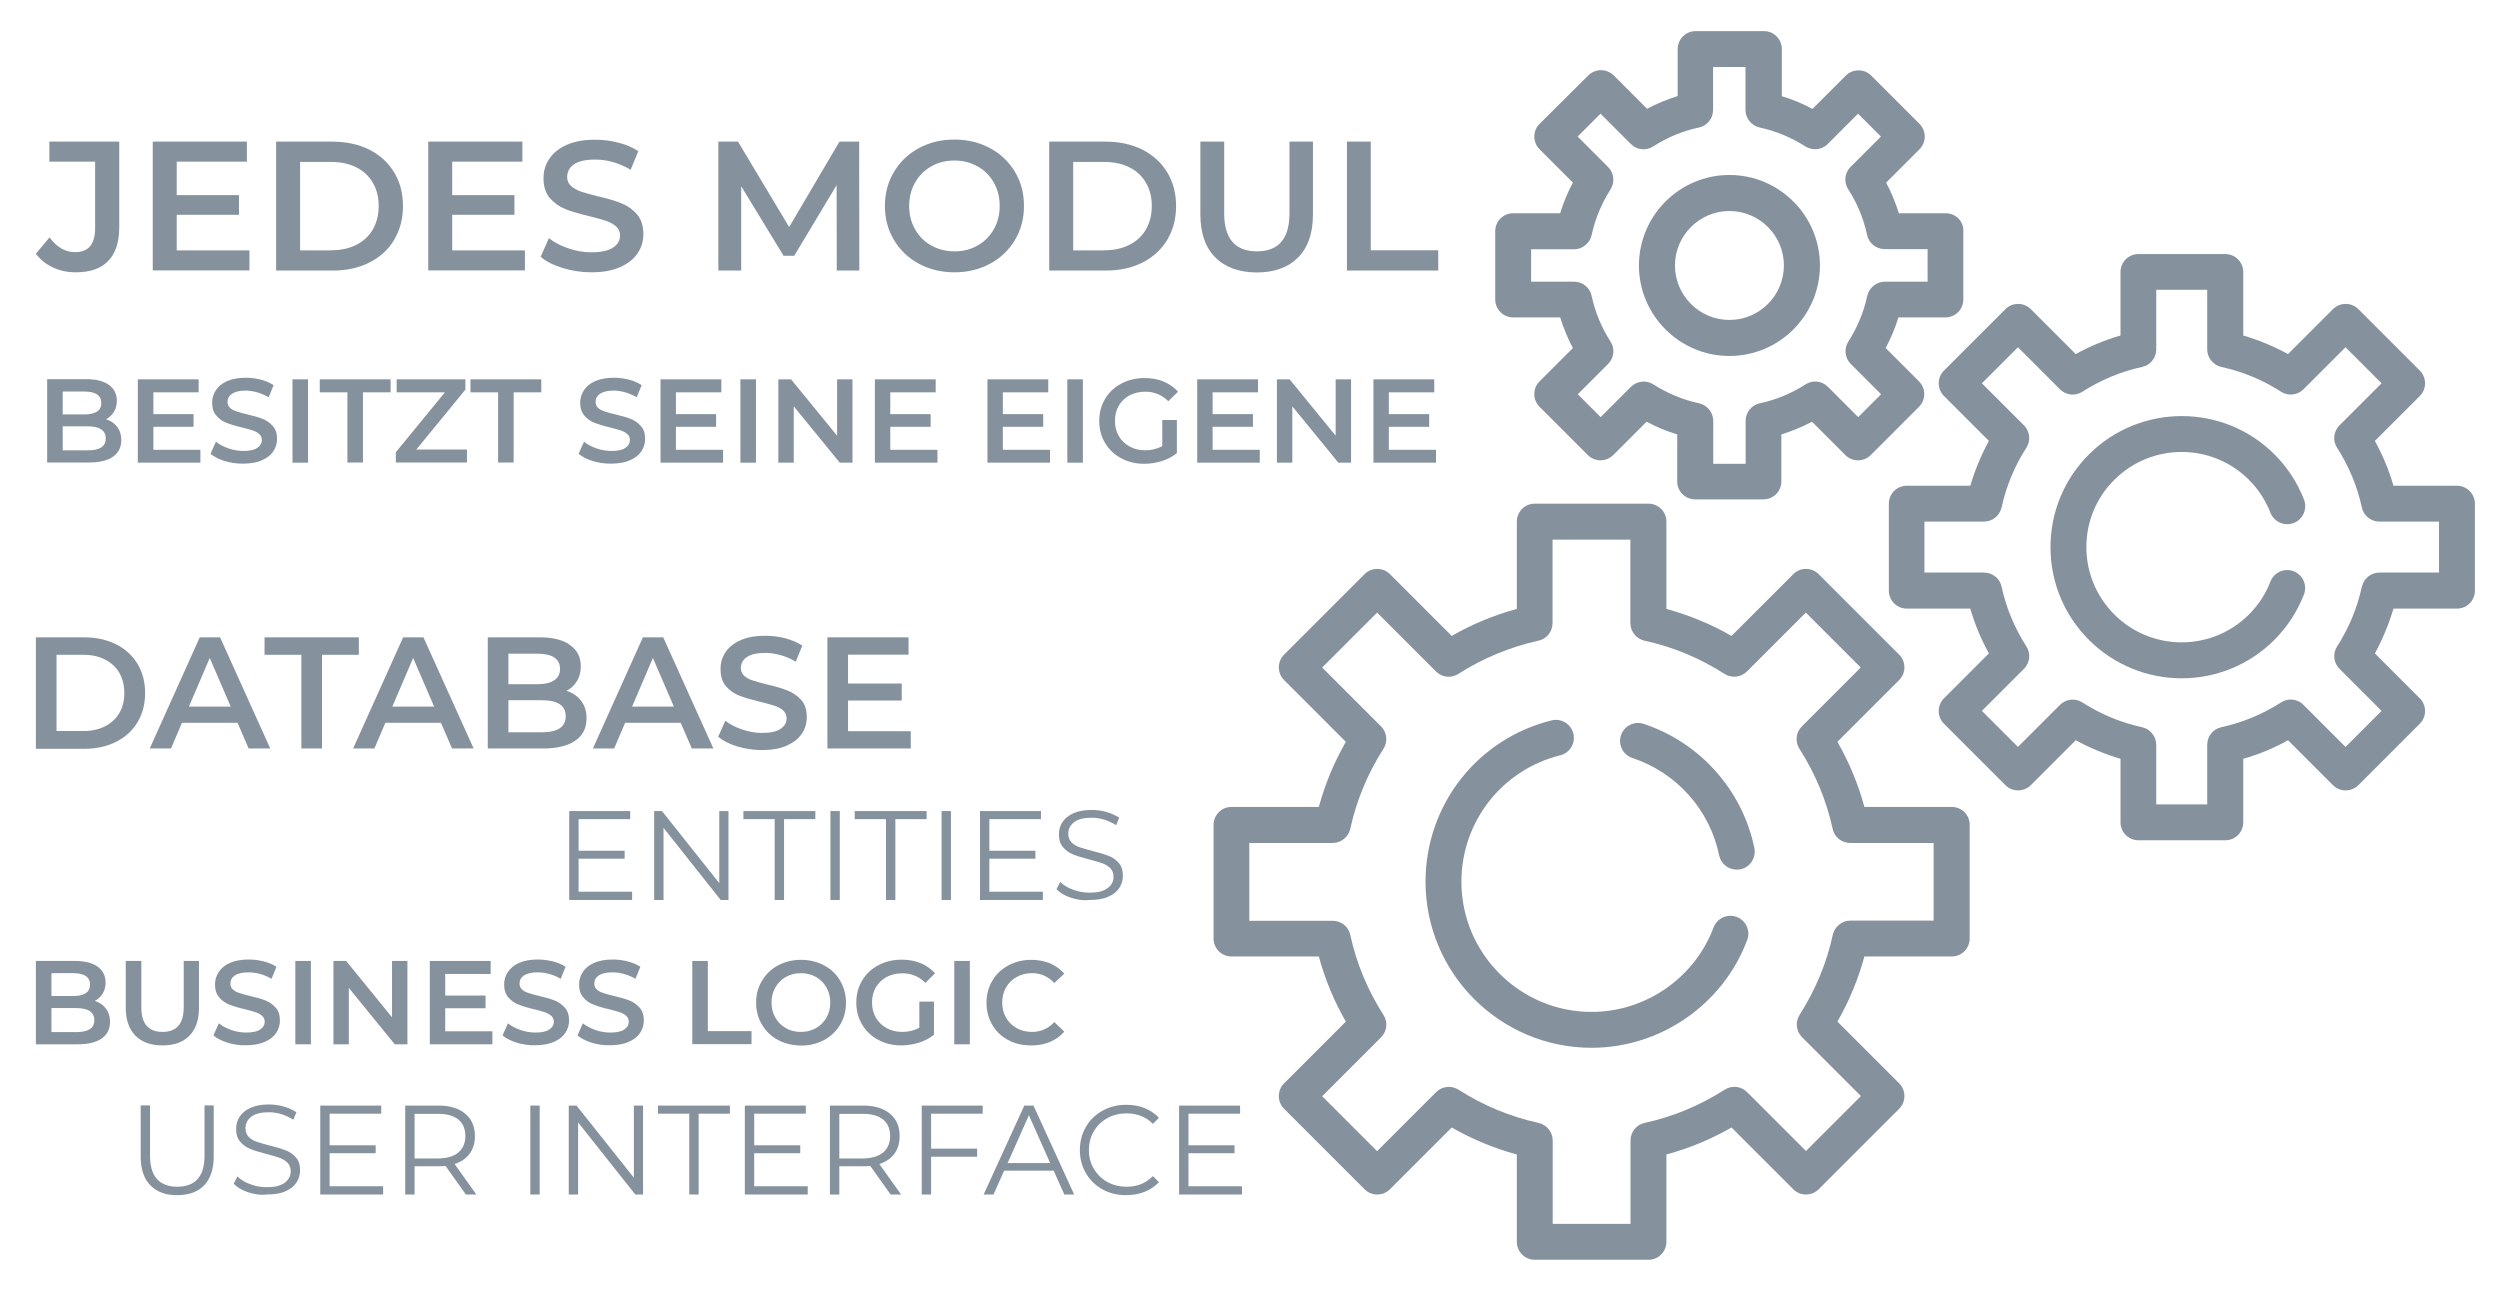<svg xmlns="http://www.w3.org/2000/svg" xmlns:xlink="http://www.w3.org/1999/xlink" x="0px" y="0px" viewBox="0 0 1574.5 817.1" style="enable-background:new 0 0 1574.5 817.1;" xml:space="preserve">
<style type="text/css">
	.st0{fill:none;stroke:#85929D;stroke-width:5;stroke-linecap:round;stroke-linejoin:round;stroke-miterlimit:10;}
	.st1{fill:none;stroke:#85929D;stroke-width:2;stroke-linecap:round;stroke-linejoin:round;}
	.st2{fill:#85929D;}
	.st3{enable-background:new    ;}
	.st4{fill:#2C353B;}
	.st5{fill:none;stroke:#85929D;stroke-width:80;stroke-miterlimit:10;}
	.st6{fill:none;stroke:#85929D;stroke-width:70;stroke-linejoin:round;stroke-miterlimit:10;}
	.st7{fill:#86939E;}
	.st8{fill-rule:evenodd;clip-rule:evenodd;fill:#86939E;}
</style>
<g id="Appian">
</g>
<g id="MAVERICK">
</g>
<g id="Salesforce">
</g>
<g id="LeanIX">
</g>
<g id="Jitterbit">
</g>
<g id="Signum">
	<g>
		<path class="st2" d="M33.3,168.4c-4.4-2-7.9-4.9-10.7-8.6l8.6-10.3c4.5,6.2,9.9,9.3,16.1,9.3c8.4,0,12.6-5,12.6-15v-42H31.1V89.2    h44V143c0,9.5-2.3,16.6-7,21.4c-4.6,4.8-11.4,7.1-20.4,7.1C42.5,171.5,37.7,170.5,33.3,168.4z"></path>
		<path class="st2" d="M157.1,157.7v12.6H96.2V89.2h59.3v12.6h-44.2v21.1h39.2v12.4h-39.2v22.4H157.1z"></path>
		<path class="st2" d="M173.9,89.2h35.5c8.7,0,16.4,1.7,23.1,5c6.7,3.4,11.9,8.1,15.7,14.3c3.7,6.1,5.6,13.2,5.6,21.3    c0,8-1.9,15.1-5.6,21.3s-8.9,10.9-15.7,14.3c-6.7,3.4-14.4,5-23.1,5h-35.5V89.2z M208.7,157.6c6,0,11.2-1.1,15.7-3.4    c4.5-2.3,8-5.5,10.4-9.7c2.4-4.2,3.7-9.1,3.7-14.7c0-5.6-1.2-10.5-3.7-14.7c-2.4-4.2-5.9-7.5-10.4-9.7c-4.5-2.3-9.8-3.4-15.7-3.4    H189v55.7H208.7z"></path>
		<path class="st2" d="M330.6,157.7v12.6h-60.9V89.2H329v12.6h-44.2v21.1H324v12.4h-39.2v22.4H330.6z"></path>
		<path class="st2" d="M354.4,168.8c-5.8-1.8-10.5-4.1-13.9-7.1l5.2-11.7c3.3,2.6,7.4,4.8,12.2,6.4c4.8,1.7,9.7,2.5,14.6,2.5    c6,0,10.5-1,13.5-2.9c3-1.9,4.5-4.5,4.5-7.7c0-2.3-0.8-4.2-2.5-5.7c-1.7-1.5-3.8-2.7-6.3-3.5c-2.6-0.9-6-1.8-10.4-2.9    c-6.2-1.5-11.2-2.9-15-4.4c-3.8-1.5-7.1-3.8-9.9-6.9c-2.7-3.1-4.1-7.4-4.1-12.7c0-4.5,1.2-8.6,3.7-12.2c2.4-3.7,6.1-6.6,11-8.8    c4.9-2.2,10.9-3.2,18-3.2c4.9,0,9.8,0.6,14.6,1.9c4.8,1.2,8.9,3,12.4,5.3l-4.8,11.7c-3.6-2.1-7.3-3.7-11.1-4.8    c-3.9-1.1-7.6-1.6-11.3-1.6c-6,0-10.4,1-13.3,3c-2.9,2-4.3,4.7-4.3,8c0,2.3,0.8,4.2,2.5,5.7c1.7,1.5,3.8,2.6,6.3,3.5    c2.6,0.9,6,1.8,10.4,2.9c6,1.4,11,2.8,14.8,4.4c3.9,1.5,7.2,3.8,9.9,6.9c2.7,3.1,4.1,7.3,4.1,12.5c0,4.5-1.2,8.5-3.7,12.2    c-2.4,3.6-6.1,6.5-11.1,8.7c-4.9,2.2-11,3.2-18.1,3.2C366.3,171.5,360.3,170.6,354.4,168.8z"></path>
		<path class="st2" d="M527,170.4l-0.1-53.8l-26.7,44.5h-6.7l-26.7-43.8v53.1h-14.4V89.2h12.4l32.2,53.8l31.7-53.8h12.4l0.1,81.2    H527z"></path>
		<path class="st2" d="M578.7,166.1c-6.7-3.6-11.9-8.6-15.7-15c-3.8-6.4-5.7-13.5-5.7-21.4c0-7.9,1.9-15,5.7-21.4    c3.8-6.4,9-11.4,15.7-15c6.6-3.6,14.1-5.4,22.4-5.4c8.3,0,15.7,1.8,22.4,5.4c6.7,3.6,11.9,8.6,15.7,14.9    c3.8,6.3,5.7,13.5,5.7,21.5c0,8-1.9,15.1-5.7,21.5c-3.8,6.3-9,11.3-15.7,14.9c-6.7,3.6-14.1,5.4-22.4,5.4    C592.8,171.5,585.4,169.7,578.7,166.1z M615.7,154.6c4.3-2.4,7.7-5.8,10.2-10.2c2.5-4.4,3.7-9.3,3.7-14.7c0-5.4-1.2-10.3-3.7-14.7    c-2.5-4.4-5.9-7.8-10.2-10.2c-4.3-2.4-9.2-3.7-14.6-3.7c-5.4,0-10.3,1.2-14.6,3.7c-4.3,2.4-7.7,5.8-10.2,10.2    c-2.5,4.4-3.7,9.3-3.7,14.7c0,5.4,1.2,10.3,3.7,14.7c2.5,4.4,5.9,7.8,10.2,10.2c4.3,2.4,9.2,3.7,14.6,3.7    C606.5,158.3,611.4,157.1,615.7,154.6z"></path>
		<path class="st2" d="M660.8,89.2h35.5c8.7,0,16.4,1.7,23.1,5c6.7,3.4,11.9,8.1,15.7,14.3c3.7,6.1,5.6,13.2,5.6,21.3    c0,8-1.9,15.1-5.6,21.3c-3.7,6.1-8.9,10.9-15.7,14.3c-6.7,3.4-14.4,5-23.1,5h-35.5V89.2z M695.6,157.6c6,0,11.2-1.1,15.7-3.4    c4.5-2.3,8-5.5,10.4-9.7c2.4-4.2,3.7-9.1,3.7-14.7c0-5.6-1.2-10.5-3.7-14.7c-2.4-4.2-5.9-7.5-10.4-9.7c-4.5-2.3-9.8-3.4-15.7-3.4    h-19.7v55.7H695.6z"></path>
		<path class="st2" d="M765.4,162.1c-6.3-6.3-9.4-15.3-9.4-27.1V89.2H771v45.2c0,15.9,6.9,23.9,20.6,23.9c13.7,0,20.5-8,20.5-23.9    V89.2h14.8V135c0,11.8-3.1,20.8-9.3,27.1c-6.2,6.3-14.9,9.5-26.2,9.5C780.4,171.5,771.6,168.4,765.4,162.1z"></path>
		<path class="st2" d="M848.2,89.2h15.1v68.4h42.5v12.8h-57.5V89.2z"></path>
		<path class="st2" d="M73.8,268.8c1.7,2.2,2.6,5,2.6,8.3c0,4.6-1.8,8.1-5.2,10.5c-3.5,2.5-8.6,3.7-15.3,3.7H29.7v-52.5h24.6    c6.2,0,11,1.2,14.3,3.6c3.3,2.4,5,5.8,5,10c0,2.6-0.6,4.9-1.8,6.9c-1.2,2-2.9,3.6-5,4.7C69.8,265,72.1,266.6,73.8,268.8z     M39.5,246.5V261h13.8c3.4,0,6-0.6,7.8-1.8c1.8-1.2,2.7-3,2.7-5.4c0-2.4-0.9-4.2-2.7-5.4c-1.8-1.2-4.4-1.8-7.8-1.8H39.5z     M66.6,276.1c0-5-3.8-7.6-11.3-7.6H39.5v15.1h15.8C62.8,283.7,66.6,281.2,66.6,276.1z"></path>
		<path class="st2" d="M126.2,283.2v8.2H86.8v-52.5h38.3v8.2H96.6v13.7h25.3v8H96.6v14.5H126.2z"></path>
		<path class="st2" d="M141.6,290.4c-3.8-1.2-6.8-2.7-9-4.6l3.4-7.6c2.1,1.7,4.8,3.1,7.9,4.2c3.1,1.1,6.3,1.6,9.4,1.6    c3.9,0,6.8-0.6,8.7-1.9s2.9-2.9,2.9-5c0-1.5-0.5-2.7-1.6-3.7c-1.1-1-2.4-1.7-4.1-2.3c-1.6-0.5-3.9-1.2-6.8-1.9    c-4-0.9-7.2-1.9-9.7-2.9c-2.5-0.9-4.6-2.4-6.4-4.5c-1.8-2-2.7-4.8-2.7-8.2c0-2.9,0.8-5.5,2.4-7.9c1.6-2.4,3.9-4.3,7.1-5.7    c3.2-1.4,7.1-2.1,11.7-2.1c3.2,0,6.3,0.4,9.5,1.2c3.1,0.8,5.8,2,8,3.5l-3.1,7.6c-2.3-1.3-4.7-2.4-7.2-3.1    c-2.5-0.7-4.9-1.1-7.3-1.1c-3.9,0-6.7,0.7-8.6,2c-1.9,1.3-2.8,3-2.8,5.2c0,1.5,0.5,2.7,1.6,3.7c1.1,1,2.4,1.7,4.1,2.2    c1.7,0.6,3.9,1.2,6.8,1.9c3.9,0.9,7.1,1.8,9.6,2.8c2.5,1,4.6,2.5,6.4,4.5c1.8,2,2.7,4.7,2.7,8.1c0,2.9-0.8,5.5-2.4,7.9    c-1.6,2.4-4,4.2-7.2,5.6c-3.2,1.4-7.1,2.1-11.7,2.1C149.3,292.1,145.4,291.5,141.6,290.4z"></path>
		<path class="st2" d="M184.2,238.9h9.8v52.5h-9.8V238.9z"></path>
		<path class="st2" d="M218.8,247.1h-17.4v-8.2H246v8.2h-17.4v44.2h-9.8V247.1z"></path>
		<path class="st2" d="M294.1,283.1v8.2h-44.8v-6.5l30.9-37.7h-30.4v-8.2h43.3v6.5l-30.9,37.7H294.1z"></path>
		<path class="st2" d="M313.7,247.1h-17.4v-8.2h44.6v8.2h-17.4v44.2h-9.8V247.1z"></path>
		<path class="st2" d="M373.4,290.4c-3.8-1.2-6.8-2.7-9-4.6l3.4-7.6c2.1,1.7,4.8,3.1,7.9,4.2c3.1,1.1,6.3,1.6,9.4,1.6    c3.9,0,6.8-0.6,8.7-1.9c1.9-1.2,2.9-2.9,2.9-5c0-1.5-0.5-2.7-1.6-3.7c-1.1-1-2.4-1.7-4.1-2.3c-1.7-0.5-3.9-1.2-6.8-1.9    c-4-0.9-7.2-1.9-9.7-2.9c-2.5-0.9-4.6-2.4-6.4-4.5c-1.8-2-2.7-4.8-2.7-8.2c0-2.9,0.8-5.5,2.4-7.9c1.6-2.4,3.9-4.3,7.1-5.7    c3.2-1.4,7.1-2.1,11.7-2.1c3.2,0,6.3,0.4,9.5,1.2c3.1,0.8,5.8,2,8,3.5l-3.1,7.6c-2.3-1.3-4.7-2.4-7.2-3.1    c-2.5-0.7-4.9-1.1-7.3-1.1c-3.9,0-6.7,0.7-8.6,2c-1.9,1.3-2.8,3-2.8,5.2c0,1.5,0.5,2.7,1.6,3.7c1.1,1,2.4,1.7,4.1,2.2    c1.6,0.6,3.9,1.2,6.8,1.9c3.9,0.9,7.1,1.8,9.6,2.8c2.5,1,4.6,2.5,6.4,4.5c1.8,2,2.7,4.7,2.7,8.1c0,2.9-0.8,5.5-2.4,7.9    c-1.6,2.4-4,4.2-7.2,5.6c-3.2,1.4-7.1,2.1-11.7,2.1C381.1,292.1,377.2,291.5,373.4,290.4z"></path>
		<path class="st2" d="M455.4,283.2v8.2h-39.4v-52.5h38.3v8.2h-28.6v13.7h25.3v8h-25.3v14.5H455.4z"></path>
		<path class="st2" d="M466.3,238.9h9.8v52.5h-9.8V238.9z"></path>
		<path class="st2" d="M536.9,238.9v52.5h-8l-29-35.5v35.5h-9.7v-52.5h8l29,35.5v-35.5H536.9z"></path>
		<path class="st2" d="M590.4,283.2v8.2H551v-52.5h38.3v8.2h-28.6v13.7h25.4v8h-25.4v14.5H590.4z"></path>
		<path class="st2" d="M661.3,283.2v8.2h-39.4v-52.5h38.3v8.2h-28.6v13.7H657v8h-25.4v14.5H661.3z"></path>
		<path class="st2" d="M672.2,238.9h9.8v52.5h-9.8V238.9z"></path>
		<path class="st2" d="M732,264.5h9.2v20.9c-2.7,2.2-5.8,3.8-9.5,5c-3.6,1.1-7.3,1.7-11.1,1.7c-5.4,0-10.2-1.2-14.5-3.5    c-4.3-2.3-7.7-5.5-10.1-9.6c-2.5-4.1-3.7-8.7-3.7-13.9c0-5.1,1.2-9.8,3.7-13.9c2.4-4.1,5.8-7.3,10.2-9.6c4.3-2.3,9.2-3.5,14.6-3.5    c4.4,0,8.4,0.7,12,2.2c3.6,1.5,6.6,3.6,9.1,6.4l-6.1,6c-4-4-8.8-6-14.5-6c-3.7,0-7,0.8-9.9,2.3c-2.9,1.6-5.1,3.7-6.8,6.5    c-1.6,2.8-2.4,6-2.4,9.6c0,3.5,0.8,6.7,2.4,9.5c1.6,2.8,3.9,5,6.8,6.6c2.9,1.6,6.1,2.4,9.8,2.4c4.1,0,7.7-0.9,10.8-2.7V264.5z"></path>
		<path class="st2" d="M793.4,283.2v8.2H754v-52.5h38.3v8.2h-28.6v13.7h25.4v8h-25.4v14.5H793.4z"></path>
		<path class="st2" d="M850.9,238.9v52.5h-8l-29-35.5v35.5h-9.7v-52.5h8l29,35.5v-35.5H850.9z"></path>
		<path class="st2" d="M904.4,283.2v8.2H865v-52.5h38.3v8.2h-28.6v13.7h25.4v8h-25.4v14.5H904.4z"></path>
	</g>
	<g>
		<path class="st2" d="M66.7,635.2c1.7,2.2,2.6,5,2.6,8.3c0,4.6-1.8,8.1-5.2,10.5c-3.5,2.5-8.6,3.7-15.3,3.7H22.6v-52.5h24.6    c6.2,0,11,1.2,14.3,3.6c3.3,2.4,5,5.8,5,10c0,2.6-0.6,4.9-1.8,6.9c-1.2,2-2.9,3.6-5,4.7C62.7,631.3,65,632.9,66.7,635.2z     M32.4,612.8v14.5h13.8c3.4,0,6-0.6,7.8-1.8c1.8-1.2,2.7-3,2.7-5.4c0-2.4-0.9-4.2-2.7-5.4c-1.8-1.2-4.4-1.8-7.8-1.8H32.4z     M59.4,642.5c0-5-3.8-7.6-11.3-7.6H32.4V650h15.8C55.7,650,59.4,647.5,59.4,642.5z"></path>
		<path class="st2" d="M85.3,652.3c-4-4.1-6.1-9.9-6.1-17.5v-29.6H89v29.2c0,10.3,4.4,15.5,13.4,15.5c8.8,0,13.3-5.1,13.3-15.5    v-29.2h9.6v29.6c0,7.6-2,13.4-6,17.5c-4,4.1-9.7,6.1-16.9,6.1C95,658.4,89.4,656.4,85.3,652.3z"></path>
		<path class="st2" d="M143.4,656.7c-3.8-1.2-6.8-2.7-9-4.6l3.4-7.6c2.1,1.7,4.8,3.1,7.9,4.2c3.1,1.1,6.3,1.6,9.4,1.6    c3.9,0,6.8-0.6,8.7-1.9c1.9-1.2,2.9-2.9,2.9-4.9c0-1.5-0.5-2.7-1.6-3.7c-1.1-1-2.4-1.7-4.1-2.3c-1.6-0.5-3.9-1.2-6.8-1.9    c-4-0.9-7.2-1.9-9.7-2.9c-2.5-0.9-4.6-2.4-6.4-4.5c-1.8-2-2.7-4.8-2.7-8.2c0-2.9,0.8-5.5,2.4-7.9c1.6-2.4,3.9-4.3,7.1-5.7    c3.2-1.4,7.1-2.1,11.7-2.1c3.2,0,6.3,0.4,9.5,1.2c3.1,0.8,5.8,1.9,8,3.4l-3.1,7.6c-2.3-1.4-4.7-2.4-7.2-3.1c-2.5-0.7-4.9-1-7.3-1    c-3.9,0-6.7,0.7-8.6,1.9c-1.9,1.3-2.8,3-2.8,5.2c0,1.5,0.5,2.7,1.6,3.7c1.1,1,2.4,1.7,4.1,2.2c1.6,0.6,3.9,1.2,6.8,1.9    c3.9,0.9,7.1,1.8,9.6,2.8c2.5,1,4.6,2.5,6.4,4.5c1.8,2,2.7,4.7,2.7,8.1c0,2.9-0.8,5.5-2.4,7.9c-1.6,2.4-4,4.2-7.2,5.6    c-3.2,1.4-7.1,2.1-11.7,2.1C151.1,658.4,147.2,657.9,143.4,656.7z"></path>
		<path class="st2" d="M186,605.2h9.8v52.5H186V605.2z"></path>
		<path class="st2" d="M256.6,605.2v52.5h-8l-28.9-35.5v35.5H210v-52.5h8l28.9,35.5v-35.5H256.6z"></path>
		<path class="st2" d="M310.1,649.5v8.2h-39.4v-52.5H309v8.2h-28.6V627h25.4v8h-25.4v14.5H310.1z"></path>
		<path class="st2" d="M325.5,656.7c-3.8-1.2-6.8-2.7-9-4.6l3.4-7.6c2.1,1.7,4.8,3.1,7.9,4.2c3.1,1.1,6.3,1.6,9.4,1.6    c3.9,0,6.8-0.6,8.7-1.9c1.9-1.2,2.9-2.9,2.9-4.9c0-1.5-0.5-2.7-1.6-3.7c-1.1-1-2.4-1.7-4.1-2.3c-1.6-0.5-3.9-1.2-6.8-1.9    c-4-0.9-7.2-1.9-9.7-2.9c-2.5-0.9-4.6-2.4-6.4-4.5c-1.8-2-2.7-4.8-2.7-8.2c0-2.9,0.8-5.5,2.4-7.9c1.6-2.4,3.9-4.3,7.1-5.7    c3.2-1.4,7.1-2.1,11.7-2.1c3.2,0,6.3,0.4,9.5,1.2c3.1,0.8,5.8,1.9,8,3.4l-3.1,7.6c-2.3-1.4-4.7-2.4-7.2-3.1c-2.5-0.7-4.9-1-7.3-1    c-3.9,0-6.7,0.7-8.6,1.9c-1.9,1.3-2.8,3-2.8,5.2c0,1.5,0.5,2.7,1.6,3.7c1.1,1,2.4,1.7,4.1,2.2c1.6,0.6,3.9,1.2,6.8,1.9    c3.9,0.9,7.1,1.8,9.6,2.8c2.5,1,4.6,2.5,6.4,4.5c1.8,2,2.7,4.7,2.7,8.1c0,2.9-0.8,5.5-2.4,7.9c-1.6,2.4-4,4.2-7.2,5.6    c-3.2,1.4-7.1,2.1-11.7,2.1C333.2,658.4,329.3,657.9,325.5,656.7z"></path>
		<path class="st2" d="M372.7,656.7c-3.8-1.2-6.8-2.7-9-4.6l3.4-7.6c2.1,1.7,4.8,3.1,7.9,4.2c3.1,1.1,6.3,1.6,9.4,1.6    c3.9,0,6.8-0.6,8.7-1.9c1.9-1.2,2.9-2.9,2.9-4.9c0-1.5-0.5-2.7-1.6-3.7c-1.1-1-2.4-1.7-4.1-2.3c-1.7-0.5-3.9-1.2-6.8-1.9    c-4-0.9-7.2-1.9-9.7-2.9c-2.5-0.9-4.6-2.4-6.4-4.5c-1.8-2-2.7-4.8-2.7-8.2c0-2.9,0.8-5.5,2.4-7.9c1.6-2.4,3.9-4.3,7.1-5.7    c3.2-1.4,7.1-2.1,11.7-2.1c3.2,0,6.3,0.4,9.4,1.2c3.1,0.8,5.8,1.9,8,3.4l-3.1,7.6c-2.3-1.4-4.7-2.4-7.2-3.1c-2.5-0.7-4.9-1-7.3-1    c-3.9,0-6.7,0.7-8.6,1.9c-1.9,1.3-2.8,3-2.8,5.2c0,1.5,0.5,2.7,1.6,3.7c1.1,1,2.4,1.7,4.1,2.2c1.7,0.6,3.9,1.2,6.8,1.9    c3.9,0.9,7.1,1.8,9.6,2.8s4.6,2.5,6.4,4.5c1.8,2,2.7,4.7,2.7,8.1c0,2.9-0.8,5.5-2.4,7.9c-1.6,2.4-4,4.2-7.2,5.6    c-3.2,1.4-7.1,2.1-11.7,2.1C380.4,658.4,376.5,657.9,372.7,656.7z"></path>
		<path class="st2" d="M436,605.2h9.8v44.2h27.5v8.2H436V605.2z"></path>
		<path class="st2" d="M490,655c-4.3-2.3-7.7-5.6-10.1-9.7c-2.5-4.1-3.7-8.7-3.7-13.8s1.2-9.7,3.7-13.8c2.4-4.1,5.8-7.4,10.1-9.7    c4.3-2.3,9.1-3.5,14.5-3.5c5.3,0,10.2,1.2,14.5,3.5c4.3,2.3,7.7,5.5,10.1,9.6c2.4,4.1,3.7,8.7,3.7,13.9c0,5.2-1.2,9.8-3.7,13.9    c-2.5,4.1-5.8,7.3-10.1,9.6c-4.3,2.3-9.1,3.5-14.5,3.5C499.1,658.4,494.3,657.3,490,655z M513.9,647.5c2.8-1.6,5-3.8,6.6-6.6    c1.6-2.8,2.4-6,2.4-9.5c0-3.5-0.8-6.7-2.4-9.5c-1.6-2.8-3.8-5-6.6-6.6c-2.8-1.6-6-2.4-9.5-2.4c-3.5,0-6.7,0.8-9.5,2.4    c-2.8,1.6-5,3.8-6.6,6.6c-1.6,2.8-2.4,6-2.4,9.5c0,3.5,0.8,6.7,2.4,9.5c1.6,2.8,3.8,5,6.6,6.6c2.8,1.6,5.9,2.4,9.5,2.4    C508,649.9,511.1,649.1,513.9,647.5z"></path>
		<path class="st2" d="M579,630.8h9.2v20.9c-2.7,2.2-5.8,3.8-9.5,5c-3.6,1.1-7.3,1.7-11.1,1.7c-5.4,0-10.2-1.2-14.5-3.5    c-4.3-2.3-7.7-5.5-10.1-9.6c-2.5-4.1-3.7-8.7-3.7-13.9c0-5.1,1.2-9.8,3.7-13.9c2.4-4.1,5.8-7.3,10.2-9.6c4.3-2.3,9.2-3.5,14.6-3.5    c4.4,0,8.4,0.7,12,2.2c3.6,1.5,6.6,3.6,9.1,6.4l-6.1,6c-4-4-8.8-6-14.5-6c-3.7,0-7,0.8-9.9,2.3c-2.9,1.6-5.1,3.7-6.8,6.5    c-1.6,2.8-2.4,6-2.4,9.6c0,3.5,0.8,6.7,2.4,9.5c1.6,2.8,3.9,5,6.8,6.6c2.9,1.6,6.1,2.4,9.8,2.4c4.1,0,7.7-0.9,10.8-2.7V630.8z"></path>
		<path class="st2" d="M601,605.2h9.8v52.5H601V605.2z"></path>
		<path class="st2" d="M634.9,655c-4.3-2.3-7.6-5.5-10-9.6c-2.4-4.1-3.6-8.7-3.6-13.9c0-5.1,1.2-9.8,3.7-13.9    c2.4-4.1,5.8-7.3,10.1-9.6c4.3-2.3,9.1-3.5,14.4-3.5c4.3,0,8.2,0.8,11.8,2.2c3.5,1.5,6.5,3.7,9,6.5l-6.3,5.9    c-3.8-4.1-8.5-6.2-14-6.2c-3.6,0-6.8,0.8-9.7,2.4c-2.9,1.6-5.1,3.8-6.7,6.6c-1.6,2.8-2.4,6-2.4,9.5c0,3.6,0.8,6.7,2.4,9.5    c1.6,2.8,3.8,5,6.7,6.6c2.8,1.6,6.1,2.4,9.7,2.4c5.5,0,10.2-2.1,14-6.2l6.3,6c-2.5,2.9-5.5,5-9,6.5c-3.6,1.5-7.5,2.2-11.8,2.2    C643.9,658.4,639.1,657.3,634.9,655z"></path>
	</g>
	<g>
		<path class="st2" d="M94.7,746.5c-4.1-4.2-6.1-10.2-6.1-18.2v-32.1h5.9v31.8c0,6.5,1.5,11.4,4.4,14.6c2.9,3.2,7.2,4.8,12.7,4.8    c5.6,0,9.9-1.6,12.8-4.8c2.9-3.2,4.4-8.1,4.4-14.6v-31.8h5.8v32.1c0,7.9-2,14-6,18.2c-4,4.2-9.7,6.2-16.9,6.2    C104.4,752.8,98.8,750.7,94.7,746.5z"></path>
		<path class="st2" d="M156,750.8c-3.8-1.3-6.8-3.1-8.8-5.3l2.3-4.6c2,2,4.7,3.7,8.1,4.9c3.4,1.3,6.8,1.9,10.4,1.9    c5,0,8.8-0.9,11.3-2.8s3.8-4.2,3.8-7.2c0-2.2-0.7-4-2-5.4c-1.4-1.3-3-2.4-5-3.1c-2-0.7-4.7-1.5-8.2-2.4c-4.2-1.1-7.6-2.1-10.1-3.1    c-2.5-1-4.7-2.5-6.4-4.5c-1.8-2-2.7-4.8-2.7-8.2c0-2.8,0.7-5.4,2.2-7.7c1.5-2.3,3.8-4.2,6.9-5.6c3.1-1.4,6.9-2.1,11.5-2.1    c3.2,0,6.3,0.4,9.4,1.3c3.1,0.9,5.7,2.1,8,3.6l-2,4.7c-2.3-1.5-4.9-2.7-7.5-3.5c-2.7-0.8-5.3-1.2-7.8-1.2c-4.9,0-8.6,0.9-11.1,2.8    c-2.5,1.9-3.7,4.3-3.7,7.3c0,2.2,0.7,4,2,5.4c1.4,1.4,3.1,2.4,5.1,3.1c2.1,0.7,4.8,1.5,8.3,2.4c4.1,1,7.4,2,10,3    c2.5,1,4.7,2.5,6.4,4.5c1.8,2,2.6,4.7,2.6,8.1c0,2.8-0.8,5.4-2.3,7.7c-1.5,2.3-3.9,4.2-7,5.5c-3.1,1.4-7,2-11.6,2    C163.8,752.8,159.8,752.1,156,750.8z"></path>
		<path class="st2" d="M241.3,747.2v5.1h-39.6v-56h38.4v5.1h-32.5v19.9h29v5h-29v20.8H241.3z"></path>
		<path class="st2" d="M293.4,752.3l-12.8-18c-1.4,0.2-2.9,0.2-4.5,0.2h-15v17.8h-5.9v-56h21c7.1,0,12.7,1.7,16.8,5.1    c4.1,3.4,6.1,8.1,6.1,14.1c0,4.4-1.1,8.1-3.3,11.1c-2.2,3-5.4,5.2-9.5,6.5l13.7,19.2H293.4z M288.7,725.8    c2.9-2.5,4.4-5.9,4.4-10.3c0-4.5-1.5-8-4.4-10.4c-2.9-2.4-7.2-3.6-12.7-3.6h-14.9v28.1H276C281.6,729.5,285.8,728.3,288.7,725.8z"></path>
		<path class="st2" d="M334,696.3h5.9v56H334V696.3z"></path>
		<path class="st2" d="M405,696.3v56h-4.9l-36-45.4v45.4h-5.9v-56h4.9l36.1,45.4v-45.4H405z"></path>
		<path class="st2" d="M434.1,701.4h-19.7v-5.1h45.3v5.1H440v50.9h-5.9V701.4z"></path>
		<path class="st2" d="M508.7,747.2v5.1h-39.6v-56h38.4v5.1H475v19.9h29v5h-29v20.8H508.7z"></path>
		<path class="st2" d="M560.9,752.3l-12.8-18c-1.4,0.2-2.9,0.2-4.5,0.2h-15v17.8h-5.9v-56h21c7.1,0,12.7,1.7,16.8,5.1    c4.1,3.4,6.1,8.1,6.1,14.1c0,4.4-1.1,8.1-3.3,11.1c-2.2,3-5.4,5.2-9.5,6.5l13.7,19.2H560.9z M556.2,725.8    c2.9-2.5,4.4-5.9,4.4-10.3c0-4.5-1.5-8-4.4-10.4c-2.9-2.4-7.2-3.6-12.7-3.6h-14.9v28.1h14.9C549,729.5,553.2,728.3,556.2,725.8z"></path>
		<path class="st2" d="M586.4,701.4v22h29v5.1h-29v23.8h-5.9v-56h38.4v5.1H586.4z"></path>
		<path class="st2" d="M663.6,737.3h-31.2l-6.7,15h-6.2l25.6-56h5.8l25.6,56h-6.2L663.6,737.3z M661.4,732.5L648,702.4l-13.4,30.1    H661.4z"></path>
		<path class="st2" d="M694.4,749.1c-4.5-2.5-7.9-5.9-10.5-10.2c-2.5-4.3-3.8-9.2-3.8-14.6c0-5.4,1.3-10.3,3.8-14.6    c2.5-4.3,6-7.7,10.5-10.2c4.5-2.5,9.5-3.7,15-3.7c4.2,0,8,0.7,11.5,2.1c3.5,1.4,6.5,3.4,9,6.1l-3.8,3.8c-4.4-4.4-9.9-6.6-16.6-6.6    c-4.4,0-8.5,1-12.1,3c-3.6,2-6.5,4.8-8.5,8.3c-2.1,3.5-3.1,7.5-3.1,11.8c0,4.4,1,8.3,3.1,11.8c2.1,3.5,4.9,6.3,8.5,8.3    c3.6,2,7.7,3,12.1,3c6.7,0,12.2-2.2,16.6-6.7l3.8,3.8c-2.5,2.7-5.5,4.7-9,6.1c-3.5,1.4-7.4,2.1-11.6,2.1    C703.8,752.8,698.8,751.5,694.4,749.1z"></path>
		<path class="st2" d="M782.2,747.2v5.1h-39.6v-56H781v5.1h-32.5v19.9h29v5h-29v20.8H782.2z"></path>
	</g>
	<g>
		<path class="st2" d="M22.6,401.4h30.6c7.5,0,14.1,1.5,19.9,4.4c5.8,2.9,10.3,7,13.5,12.3c3.2,5.3,4.8,11.4,4.8,18.4    c0,6.9-1.6,13-4.8,18.4c-3.2,5.3-7.7,9.4-13.5,12.3c-5.8,2.9-12.4,4.4-19.9,4.4H22.6V401.4z M52.6,460.4c5.1,0,9.6-1,13.6-3    c3.9-2,6.9-4.8,9-8.4c2.1-3.6,3.1-7.9,3.1-12.6s-1.1-9-3.1-12.6c-2.1-3.6-5.1-6.4-9-8.4c-3.9-2-8.4-3-13.6-3h-17v48H52.6z"></path>
		<path class="st2" d="M149.6,455.2h-35l-6.9,16.2H94.3l31.5-70h12.8l31.6,70h-13.6L149.6,455.2z M145.3,445l-13.2-30.6L119,445    H145.3z"></path>
		<path class="st2" d="M189.8,412.4h-23.2v-11H226v11h-23.2v59h-13V412.4z"></path>
		<path class="st2" d="M277.7,455.2h-35l-6.9,16.2h-13.4l31.5-70h12.8l31.6,70h-13.6L277.7,455.2z M273.4,445l-13.2-30.6L247.1,445    H273.4z"></path>
		<path class="st2" d="M366,441.4c2.3,3,3.4,6.6,3.4,11c0,6.1-2.3,10.8-7,14c-4.7,3.3-11.5,5-20.4,5h-34.8v-70H340    c8.3,0,14.6,1.6,19.1,4.9c4.5,3.2,6.7,7.7,6.7,13.4c0,3.5-0.8,6.5-2.4,9.2c-1.6,2.7-3.8,4.7-6.6,6.2    C360.7,436.3,363.7,438.4,366,441.4z M320.2,411.6v19.3h18.4c4.5,0,8-0.8,10.5-2.5c2.4-1.6,3.6-4,3.6-7.1c0-3.2-1.2-5.6-3.6-7.2    c-2.4-1.6-5.9-2.4-10.5-2.4H320.2z M356.3,451.1c0-6.7-5-10.1-15.1-10.1h-21v20.2h21C351.3,461.2,356.3,457.8,356.3,451.1z"></path>
		<path class="st2" d="M428.7,455.2h-35l-6.9,16.2h-13.4l31.5-70h12.8l31.6,70h-13.6L428.7,455.2z M424.4,445l-13.2-30.6L398.1,445    H424.4z"></path>
		<path class="st2" d="M464.3,470.1c-5-1.5-9-3.6-12-6.1l4.5-10.1c2.9,2.3,6.4,4.1,10.5,5.5c4.2,1.4,8.4,2.2,12.6,2.2    c5.2,0,9.1-0.8,11.6-2.5c2.6-1.7,3.9-3.9,3.9-6.6c0-2-0.7-3.6-2.1-5c-1.4-1.3-3.2-2.3-5.5-3c-2.2-0.7-5.2-1.6-9-2.5    c-5.3-1.3-9.6-2.5-13-3.8c-3.3-1.3-6.1-3.2-8.5-5.9c-2.4-2.7-3.5-6.4-3.5-11c0-3.9,1-7.4,3.1-10.5c2.1-3.2,5.3-5.7,9.5-7.6    c4.2-1.9,9.4-2.8,15.6-2.8c4.3,0,8.5,0.5,12.6,1.6c4.1,1.1,7.7,2.6,10.7,4.6l-4.1,10.1c-3.1-1.8-6.3-3.2-9.6-4.1    c-3.3-0.9-6.6-1.4-9.7-1.4c-5.1,0-9,0.9-11.5,2.6c-2.5,1.7-3.8,4-3.8,6.9c0,2,0.7,3.6,2.1,4.9c1.4,1.3,3.2,2.3,5.5,3    c2.2,0.7,5.2,1.6,9,2.5c5.2,1.2,9.5,2.4,12.8,3.8c3.3,1.3,6.2,3.3,8.6,5.9c2.4,2.7,3.5,6.3,3.5,10.8c0,3.9-1,7.4-3.1,10.5    c-2.1,3.1-5.3,5.6-9.5,7.5c-4.3,1.9-9.5,2.8-15.6,2.8C474.5,472.4,469.3,471.6,464.3,470.1z"></path>
		<path class="st2" d="M573.6,460.5v10.9h-52.5v-70h51.1v10.9h-38.1v18.2h33.8v10.7h-33.8v19.3H573.6z"></path>
	</g>
	<g>
		<path class="st2" d="M398.1,561.7v5.1h-39.6v-56h38.4v5.1h-32.5v19.9h29v5h-29v20.8H398.1z"></path>
		<path class="st2" d="M458.8,510.8v56h-4.9l-36-45.4v45.4H412v-56h4.9l36.1,45.4v-45.4H458.8z"></path>
		<path class="st2" d="M487.9,515.9h-19.7v-5.1h45.3v5.1h-19.7v50.9h-5.9V515.9z"></path>
		<path class="st2" d="M523,510.8h5.9v56H523V510.8z"></path>
		<path class="st2" d="M558,515.9h-19.7v-5.1h45.3v5.1h-19.7v50.9H558V515.9z"></path>
		<path class="st2" d="M593,510.8h5.9v56H593V510.8z"></path>
		<path class="st2" d="M656.8,561.7v5.1h-39.6v-56h38.4v5.1h-32.5v19.9h29v5h-29v20.8H656.8z"></path>
		<path class="st2" d="M674.2,565.3c-3.8-1.3-6.8-3.1-8.8-5.3l2.3-4.6c2,2,4.7,3.7,8.1,4.9c3.4,1.3,6.8,1.9,10.4,1.9    c5,0,8.8-0.9,11.3-2.8c2.5-1.8,3.8-4.2,3.8-7.2c0-2.2-0.7-4-2-5.4c-1.4-1.3-3-2.4-5-3.1c-2-0.7-4.7-1.5-8.2-2.4    c-4.2-1.1-7.6-2.1-10.1-3.1c-2.5-1-4.7-2.5-6.4-4.5c-1.8-2-2.7-4.8-2.7-8.2c0-2.8,0.7-5.4,2.2-7.7c1.5-2.3,3.8-4.2,6.9-5.6    c3.1-1.4,6.9-2.1,11.5-2.1c3.2,0,6.3,0.4,9.4,1.3c3.1,0.9,5.7,2.1,8,3.6l-2,4.7c-2.3-1.5-4.9-2.7-7.5-3.5    c-2.7-0.8-5.3-1.2-7.8-1.2c-4.9,0-8.6,0.9-11.1,2.8c-2.5,1.9-3.7,4.3-3.7,7.3c0,2.2,0.7,4,2,5.4c1.4,1.4,3.1,2.4,5.1,3.1    c2.1,0.7,4.8,1.5,8.3,2.4c4.1,1,7.4,2,10,3c2.5,1,4.7,2.5,6.4,4.5c1.8,2,2.6,4.7,2.6,8.1c0,2.8-0.8,5.4-2.3,7.7    c-1.5,2.3-3.9,4.2-7,5.5c-3.1,1.4-7,2-11.6,2C682,567.3,678,566.6,674.2,565.3z"></path>
	</g>
	<g>
		<g>
			<g>
				<g>
					<path class="st2" d="M1229.2,508.2h-55c-3.9-14.4-9.6-28.1-17-41l38.9-38.9c2.1-2.1,3.3-5,3.3-8c0-3-1.2-5.9-3.3-8l-50.7-50.7       c-4.4-4.4-11.6-4.4-16,0l-38.9,38.9c-12.9-7.4-26.7-13.1-41-17v-55c0-6.3-5.1-11.3-11.3-11.3h-71.6c-6.3,0-11.3,5.1-11.3,11.3       v55c-14.4,3.9-28.1,9.6-41,17l-38.9-38.9c-4.4-4.4-11.6-4.4-16,0l-50.7,50.7c-2.1,2.1-3.3,5-3.3,8c0,3,1.2,5.9,3.3,8l38.9,38.9       c-7.4,12.9-13.1,26.7-17,41h-55c-6.3,0-11.3,5.1-11.3,11.3v71.6c0,6.3,5.1,11.3,11.3,11.3h55c3.9,14.4,9.6,28.1,17,41       l-38.9,38.9c-4.4,4.4-4.4,11.6,0,16l50.7,50.7c4.4,4.4,11.6,4.4,16,0l38.9-38.9c12.9,7.4,26.7,13.1,41,17v55       c0,6.3,5.1,11.3,11.3,11.3h71.6c6.3,0,11.3-5.1,11.3-11.3v-55c14.4-3.9,28.1-9.6,41-17l38.9,38.9c4.4,4.4,11.6,4.4,16,0       l50.7-50.7c4.4-4.4,4.4-11.6,0-16l-38.9-38.9c7.4-12.9,13.1-26.7,17-41h55c6.3,0,11.3-5.1,11.3-11.3v-71.6       C1240.6,513.3,1235.5,508.2,1229.2,508.2z M1217.9,579.8L1217.9,579.8h-52.5c-5.3,0-9.9,3.7-11.1,8.9       c-3.9,18-11,34.9-20.9,50.4c-2.9,4.5-2.2,10.4,1.5,14.1l37.1,37.1l-34.6,34.6l-37.1-37.1c-3.8-3.8-9.7-4.4-14.1-1.5       c-15.5,9.9-32.4,17-50.4,20.9c-5.2,1.1-8.9,5.7-8.9,11.1v52.5h-49v-52.5c0-5.3-3.7-9.9-8.9-11.1c-18-3.9-34.9-11-50.4-20.9       c-4.5-2.9-10.4-2.2-14.1,1.5L867.3,725l-34.6-34.6l37.1-37.1c3.8-3.8,4.4-9.7,1.5-14.1c-9.9-15.5-17-32.4-20.9-50.4       c-1.1-5.2-5.7-8.9-11.1-8.9h-52.5v-49h52.5c5.3,0,9.9-3.7,11.1-8.9c3.9-18,11-34.9,20.9-50.4c2.9-4.5,2.2-10.4-1.5-14.1       l-37.1-37.1l34.6-34.6l37.1,37.1c3.8,3.8,9.6,4.4,14.1,1.5c15.5-9.9,32.4-16.9,50.4-20.9c5.2-1.1,8.9-5.7,8.9-11.1v-52.5h49       v52.5c0,5.3,3.7,9.9,8.9,11.1c18,3.9,34.9,11,50.4,20.9c4.5,2.9,10.4,2.2,14.1-1.5l37.1-37.1l34.6,34.6l-37.1,37.1       c-3.8,3.8-4.4,9.7-1.5,14.1c9.9,15.5,17,32.4,20.9,50.4c1.1,5.2,5.7,8.9,11.1,8.9h52.5V579.8L1217.9,579.8z"></path>
				</g>
			</g>
			<g>
				<g>
					<path class="st2" d="M1104.9,534.1c-7.5-36.5-34.3-66.5-69.7-78.2c-5.9-2-12.4,1.3-14.3,7.2c-2,5.9,1.3,12.4,7.2,14.3       c27.8,9.2,48.7,32.6,54.6,61.2c1.1,5.4,5.8,9.1,11.1,9.1c0.8,0,1.5-0.1,2.3-0.2C1102.2,546.3,1106.1,540.3,1104.9,534.1z"></path>
				</g>
			</g>
			<g>
				<g>
					<path class="st2" d="M1093.8,577.5c-5.9-2.2-12.4,0.8-14.6,6.6c-11.9,31.8-42.8,53.2-76.8,53.2c-45.2,0-82-36.8-82-82       c0-37.8,25.6-70.5,62.2-79.6c6.1-1.5,9.8-7.6,8.3-13.7c-1.5-6.1-7.7-9.8-13.7-8.3c-46.8,11.6-79.4,53.3-79.4,101.6       c0,57.7,46.9,104.6,104.6,104.6c43.4,0,82.8-27.3,98-67.9C1102.6,586.2,1099.6,579.7,1093.8,577.5z"></path>
				</g>
			</g>
			<g>
				<g>
					<path class="st2" d="M1547.4,305.9h-40c-2.8-9.8-6.8-19.3-11.7-28.2l28.3-28.3c2.1-2.1,3.3-5,3.3-8c0-3-1.2-5.9-3.3-8       l-38.7-38.7c-4.4-4.4-11.6-4.4-16,0l-28.3,28.3c-9-4.9-18.4-8.8-28.2-11.7v-40c0-6.3-5.1-11.3-11.3-11.3h-54.7       c-6.3,0-11.3,5.1-11.3,11.3v40c-9.8,2.8-19.3,6.8-28.2,11.7l-28.3-28.3c-4.4-4.4-11.6-4.4-16,0l-38.7,38.7       c-2.1,2.1-3.3,5-3.3,8c0,3,1.2,5.9,3.3,8l28.3,28.3c-4.9,9-8.8,18.4-11.7,28.2h-40c-6.3,0-11.3,5.1-11.3,11.3V372       c0,6.3,5.1,11.3,11.3,11.3h40c2.8,9.8,6.8,19.3,11.7,28.2l-28.3,28.3c-4.4,4.4-4.4,11.6,0,16l38.7,38.7c2.1,2.1,5,3.3,8,3.3       s5.9-1.2,8-3.3l28.3-28.3c9,4.9,18.4,8.8,28.2,11.7v40c0,6.3,5.1,11.3,11.3,11.3h54.7c6.3,0,11.3-5.1,11.3-11.3v-40       c9.8-2.8,19.3-6.7,28.2-11.7l28.3,28.3c2.1,2.1,5,3.3,8,3.3s5.9-1.2,8-3.3l38.7-38.7c4.4-4.4,4.4-11.6,0-16l-28.3-28.3       c4.9-9,8.8-18.4,11.7-28.2h40c6.3,0,11.3-5.1,11.3-11.3v-54.7C1558.7,311,1553.6,305.9,1547.4,305.9z M1498.6,360.6       c-5.3,0-9.9,3.7-11.1,8.9c-2.9,13.4-8.2,26.1-15.6,37.6c-2.9,4.5-2.2,10.4,1.5,14.1l26.5,26.5l-22.7,22.7l-26.5-26.5       c-3.8-3.8-9.6-4.4-14.1-1.5c-11.6,7.4-24.2,12.7-37.6,15.6c-5.2,1.1-8.9,5.7-8.9,11.1v37.5H1358v-37.5c0-5.3-3.7-9.9-8.9-11.1       c-13.4-2.9-26.1-8.2-37.6-15.6c-4.5-2.9-10.4-2.2-14.1,1.5l-26.5,26.5l-22.7-22.7l26.5-26.5c3.8-3.8,4.4-9.7,1.5-14.1       c-7.4-11.6-12.7-24.2-15.6-37.6c-1.1-5.2-5.7-8.9-11.1-8.9H1212v-32.1h37.5c5.3,0,9.9-3.7,11.1-8.9       c2.9-13.4,8.2-26.1,15.6-37.6c2.9-4.5,2.2-10.4-1.5-14.1l-26.5-26.5l22.7-22.7l26.5,26.5c3.8,3.8,9.7,4.4,14.1,1.5       c11.6-7.4,24.2-12.7,37.6-15.6c5.2-1.1,8.9-5.7,8.9-11.1v-37.5h32.1V220c0,5.3,3.7,9.9,8.9,11.1c13.4,2.9,26.1,8.2,37.6,15.6       c4.5,2.9,10.4,2.2,14.1-1.5l26.5-26.5l22.7,22.7l-26.5,26.5c-3.8,3.8-4.4,9.7-1.5,14.1c7.4,11.6,12.7,24.2,15.6,37.6       c1.1,5.2,5.7,8.9,11.1,8.9h37.5v32.1H1498.6z"></path>
				</g>
			</g>
			<g>
				<g>
					<path class="st2" d="M1444.6,359.8c-5.8-2.3-12.4,0.6-14.7,6.5c-3,7.8-7.6,14.8-13.5,20.7c-23.4,23.4-61.4,23.4-84.8,0       c-11.3-11.3-17.6-26.4-17.6-42.4c0-16,6.2-31.1,17.6-42.4c23.4-23.4,61.4-23.4,84.8,0c5.9,5.9,10.5,12.9,13.5,20.7       c2.3,5.8,8.8,8.7,14.7,6.5c5.8-2.3,8.7-8.8,6.5-14.7c-4.2-10.7-10.4-20.3-18.6-28.5c-32.2-32.2-84.6-32.2-116.9,0       c-15.6,15.6-24.2,36.4-24.2,58.4c0,22.1,8.6,42.8,24.2,58.4c16.1,16.1,37.3,24.2,58.4,24.2c21.2,0,42.3-8.1,58.4-24.2       c8.2-8.2,14.4-17.8,18.6-28.5C1453.3,368.7,1450.4,362.1,1444.6,359.8z"></path>
				</g>
			</g>
			<g>
				<g>
					<path class="st2" d="M1225.5,134.3h-29.6c-2.1-6.7-4.7-13.1-8-19.3l21-21c2.1-2.1,3.3-5,3.3-8s-1.2-5.9-3.3-8l-30.4-30.4       c-2.1-2.1-5-3.3-8-3.3s-5.9,1.2-8,3.3l-21,21c-6.2-3.3-12.6-6-19.3-8V30.9c0-6.3-5.1-11.3-11.3-11.3h-43       c-6.3,0-11.3,5.1-11.3,11.3v29.6c-6.7,2.1-13.1,4.7-19.3,8l-21-21c-2.1-2.1-5-3.3-8-3.3c-3,0-5.9,1.2-8,3.3L969.6,78       c-2.1,2.1-3.3,5-3.3,8c0,3,1.2,5.9,3.3,8l21,21c-3.3,6.2-6,12.6-8,19.3h-29.6c-6.3,0-11.3,5.1-11.3,11.3v43       c0,6.3,5.1,11.3,11.3,11.3h29.6c2.1,6.7,4.7,13.1,8,19.3l-21,21c-2.1,2.1-3.3,5-3.3,8s1.2,5.9,3.3,8l30.4,30.4       c2.1,2.1,5,3.3,8,3.3s5.9-1.2,8-3.3l21-21c6.2,3.3,12.6,6,19.3,8v29.6c0,6.3,5.1,11.3,11.3,11.3h43c6.3,0,11.3-5.1,11.3-11.3       v-29.6c6.7-2.1,13.1-4.7,19.3-8l21,21c2.1,2.1,5,3.3,8,3.3c3,0,5.9-1.2,8-3.3l30.4-30.4c2.1-2.1,3.3-5,3.3-8c0-3-1.2-5.9-3.3-8       l-21-21c3.3-6.2,6-12.6,8-19.3h29.6c6.3,0,11.3-5.1,11.3-11.3v-43C1236.8,139.4,1231.7,134.3,1225.5,134.3z M1214.1,177.4h-27       c-5.3,0-9.9,3.7-11.1,8.9c-2.2,10.3-6.3,20-11.9,28.8c-2.9,4.5-2.2,10.4,1.5,14.1l19.1,19.1l-14.4,14.4l-19.1-19.1       c-3.8-3.8-9.6-4.4-14.1-1.5c-8.9,5.7-18.5,9.7-28.8,11.9c-5.2,1.1-8.9,5.7-8.9,11.1v27H1079v-27c0-5.3-3.7-9.9-8.9-11.1       c-10.3-2.2-20-6.3-28.8-11.9c-4.5-2.9-10.4-2.2-14.1,1.5l-19.1,19.1l-14.4-14.4l19.1-19.1c3.8-3.8,4.4-9.7,1.5-14.1       c-5.7-8.9-9.7-18.5-11.9-28.8c-1.1-5.2-5.7-8.9-11.1-8.9h-27V157h27c5.3,0,9.9-3.7,11.1-8.9c2.2-10.3,6.3-20,11.9-28.8       c2.9-4.5,2.2-10.4-1.5-14.1L993.6,86l14.4-14.4l19.1,19.1c3.8,3.8,9.6,4.4,14.1,1.5c8.9-5.7,18.5-9.7,28.8-11.9       c5.2-1.1,8.9-5.7,8.9-11.1v-27h20.4v27c0,5.3,3.7,9.9,8.9,11.1c10.3,2.2,20,6.3,28.8,11.9c4.5,2.9,10.4,2.2,14.1-1.5l19.1-19.1       l14.4,14.4l-19.1,19.1c-3.8,3.8-4.4,9.7-1.5,14.1c5.7,8.9,9.7,18.5,11.9,28.8c1.1,5.2,5.7,8.9,11.1,8.9h27V177.4z"></path>
				</g>
			</g>
			<g>
				<g>
					<path class="st2" d="M1089.2,110.2c-31.4,0-57,25.6-57,57s25.6,57,57,57c31.4,0,57-25.6,57-57S1120.6,110.2,1089.2,110.2z        M1089.2,201.5c-18.9,0-34.3-15.4-34.3-34.3s15.4-34.3,34.3-34.3s34.3,15.4,34.3,34.3C1123.5,186.1,1108.1,201.5,1089.2,201.5z       "></path>
				</g>
			</g>
		</g>
	</g>
</g>
</svg>